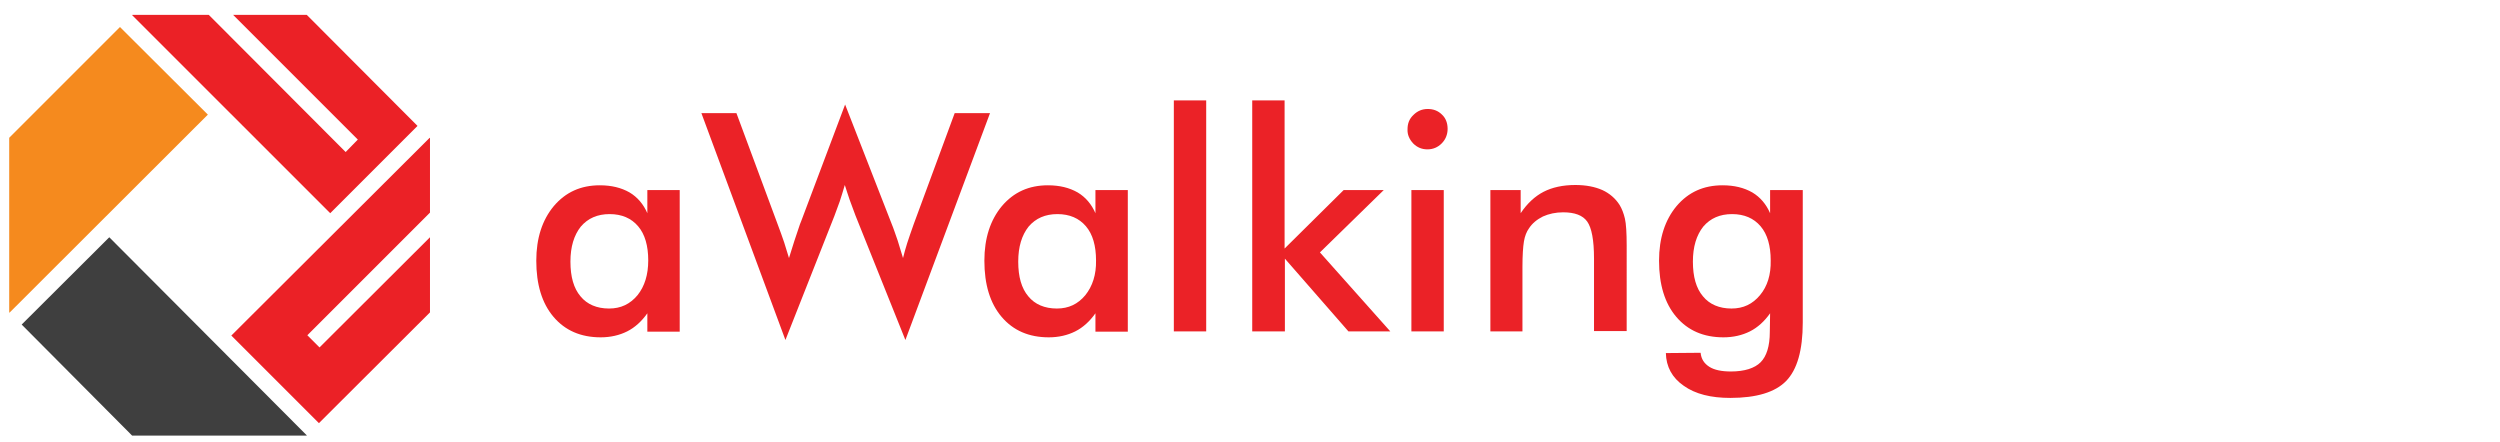 <?xml version="1.0" encoding="utf-8"?>
<!-- Generator: Adobe Illustrator 22.1.0, SVG Export Plug-In . SVG Version: 6.00 Build 0)  -->
<svg version="1.1" id="Vrstva_1" xmlns="http://www.w3.org/2000/svg" xmlns:xlink="http://www.w3.org/1999/xlink" x="0px" y="0px"
	 viewBox="0 0 841.9 149" style="enable-background:new 0 0 841.9 149;" xml:space="preserve">
<style type="text/css">
	.st0{fill-rule:evenodd;clip-rule:evenodd;fill:#EB2126;}
	.st1{fill-rule:evenodd;clip-rule:evenodd;fill:#3F3F3F;}
	.st2{fill-rule:evenodd;clip-rule:evenodd;fill:#F58A1E;}
	.st3{fill:#EB2227;}
</style>
<polyline class="st0" points="111.2,71.8 140.6,42.4 103.3,5 78.5,5 120.5,47 116.4,51.2 70.3,5 44.6,5 44.5,5.1 111.2,71.8 "/>
<polyline class="st0" points="77.9,113 107.4,142.5 144.8,105.2 144.8,79.9 107.6,117 103.5,112.9 144.8,71.6 144.8,46.5 
	144.7,46.4 77.9,113 "/>
<polyline class="st1" points="36.8,79.9 7.3,109.3 44.5,146.7 103.3,146.7 103.3,146.6 36.8,79.9 "/>
<polyline class="st2" points="70,38.6 40.4,9.1 3.1,46.4 3.1,105.2 3.2,105.3 70,38.6 "/>
<path class="st3" d="M228.9,64H218v7.8c-1.3-3-3.3-5.4-6-7c-2.8-1.6-6.1-2.4-10-2.4c-6.4,0-11.5,2.3-15.5,7
	c-3.9,4.7-5.9,10.8-5.9,18.4c0,8,1.9,14.3,5.8,18.9c3.9,4.6,9.2,6.9,15.9,6.9c3.3,0,6.3-0.7,8.9-2c2.6-1.3,4.9-3.4,6.8-6.1v6.2h10.9
	V64L228.9,64z M214.7,99.4c-2.5,3-5.6,4.5-9.6,4.5c-4.1,0-7.4-1.4-9.6-4.1c-2.3-2.7-3.4-6.6-3.4-11.7c0-5,1.2-8.9,3.5-11.8
	c2.4-2.8,5.6-4.2,9.7-4.2s7.3,1.4,9.6,4.1c2.3,2.7,3.4,6.6,3.4,11.5C218.3,92.5,217.1,96.4,214.7,99.4L214.7,99.4z M264.5,114.5
	L281,72.7c0.6-1.6,1.2-3.2,1.8-4.9c0.6-1.7,1.1-3.6,1.7-5.5c0.5,1.5,1,3.2,1.6,4.9c0.6,1.7,1.3,3.5,2,5.4l16.8,41.9l28.5-76.4h-11.9
	l-13.8,37.4c-0.9,2.5-1.6,4.6-2.2,6.4c-0.6,1.8-1,3.5-1.4,5c-0.6-2-1.2-3.9-1.8-5.9c-0.7-1.9-1.3-3.9-2.1-5.8l-15.6-40l-14.8,39.3
	c-0.1,0.2-0.2,0.5-0.4,1c-1.3,3.7-2.5,7.5-3.7,11.4c-0.5-1.6-1-3.3-1.6-5.2c-0.6-1.8-1.4-4-2.3-6.4L248,38.1h-11.8L264.5,114.5
	L264.5,114.5z"/>
<path class="st3" d="M379.8,64h-10.9v7.8c-1.3-3-3.3-5.4-6-7c-2.8-1.6-6.1-2.4-10-2.4c-6.4,0-11.5,2.3-15.5,7
	c-3.9,4.7-5.9,10.8-5.9,18.4c0,8,1.9,14.3,5.8,18.9c3.9,4.6,9.2,6.9,15.9,6.9c3.3,0,6.3-0.7,8.9-2c2.6-1.3,4.9-3.4,6.8-6.1v6.2h10.9
	V64L379.8,64z M365.5,99.4c-2.5,3-5.6,4.5-9.6,4.5c-4.1,0-7.4-1.4-9.6-4.1c-2.3-2.7-3.4-6.6-3.4-11.7c0-5,1.2-8.9,3.5-11.8
	c2.4-2.8,5.6-4.2,9.7-4.2s7.3,1.4,9.6,4.1c2.3,2.7,3.4,6.6,3.4,11.5C369.2,92.5,367.9,96.4,365.5,99.4L365.5,99.4z M406.2,111.6
	V33.8h-10.9v77.8H406.2L406.2,111.6z M432.7,111.6V87.1l21.4,24.5h14.1L444.5,85L466,64h-13.5l-19.9,19.7V33.8h-10.9v77.8H432.7
	L432.7,111.6z M475.9,48.3c1.4,1.4,3,2,4.8,2c1.9,0,3.5-0.7,4.8-2c1.3-1.3,2-3,2-4.9c0-1.9-0.6-3.6-1.9-4.8
	c-1.3-1.3-2.9-1.9-4.8-1.9c-1.9,0-3.5,0.7-4.8,2c-1.4,1.3-2,2.9-2,4.8C473.9,45.3,474.6,46.9,475.9,48.3L475.9,48.3z M486.2,111.6
	V64h-10.9v47.6H486.2L486.2,111.6z M512.7,111.6V89.9c0-3.9,0.2-6.8,0.5-8.6c0.3-1.8,0.9-3.3,1.7-4.4c1.1-1.7,2.7-3,4.7-4
	c2-0.9,4.3-1.4,6.8-1.4c3.9,0,6.6,1,8.1,3.1c1.5,2.1,2.3,6.2,2.3,12.5v24.4h11V82.7c0-4.3-0.2-7.4-0.6-9.1c-0.4-1.7-1-3.3-1.8-4.6
	c-1.4-2.2-3.4-3.9-5.8-5c-2.5-1.1-5.5-1.7-9.1-1.7c-4.2,0-7.8,0.8-10.7,2.3c-2.9,1.5-5.5,3.9-7.7,7.2V64h-10.2v47.6H512.7
	L512.7,111.6z M592.7,99.4c-2.5,3-5.6,4.5-9.6,4.5c-4.1,0-7.4-1.4-9.6-4.1c-2.3-2.7-3.4-6.6-3.4-11.7c0-5,1.2-8.9,3.5-11.8
	c2.4-2.8,5.6-4.2,9.7-4.2s7.3,1.4,9.6,4.1c2.3,2.7,3.4,6.6,3.4,11.5C596.4,92.5,595.2,96.4,592.7,99.4L592.7,99.4z M607,64h-10.9
	v7.8c-1.3-3-3.3-5.4-6-7c-2.8-1.6-6.1-2.4-10-2.4c-6.4,0-11.5,2.3-15.5,7c-3.9,4.7-5.9,10.8-5.9,18.4c0,8,1.9,14.3,5.8,18.9
	c3.9,4.6,9.2,6.9,15.9,6.9c3.3,0,6.3-0.7,8.9-2c2.6-1.3,4.9-3.4,6.8-6.1l-0.1,6.3c0,4.8-1.1,8.2-3.1,10.2c-2,2-5.4,3.1-10,3.1
	c-3.1,0-5.6-0.5-7.3-1.6c-1.7-1.1-2.7-2.6-2.9-4.7l-11.7,0.1c0.1,4.6,2.1,8.3,6,11c3.9,2.8,9.2,4.1,15.7,4.1
	c8.8,0,15.1-1.9,18.8-5.7c3.7-3.8,5.6-10.3,5.6-19.7V64L607,64z"/>
</svg>
